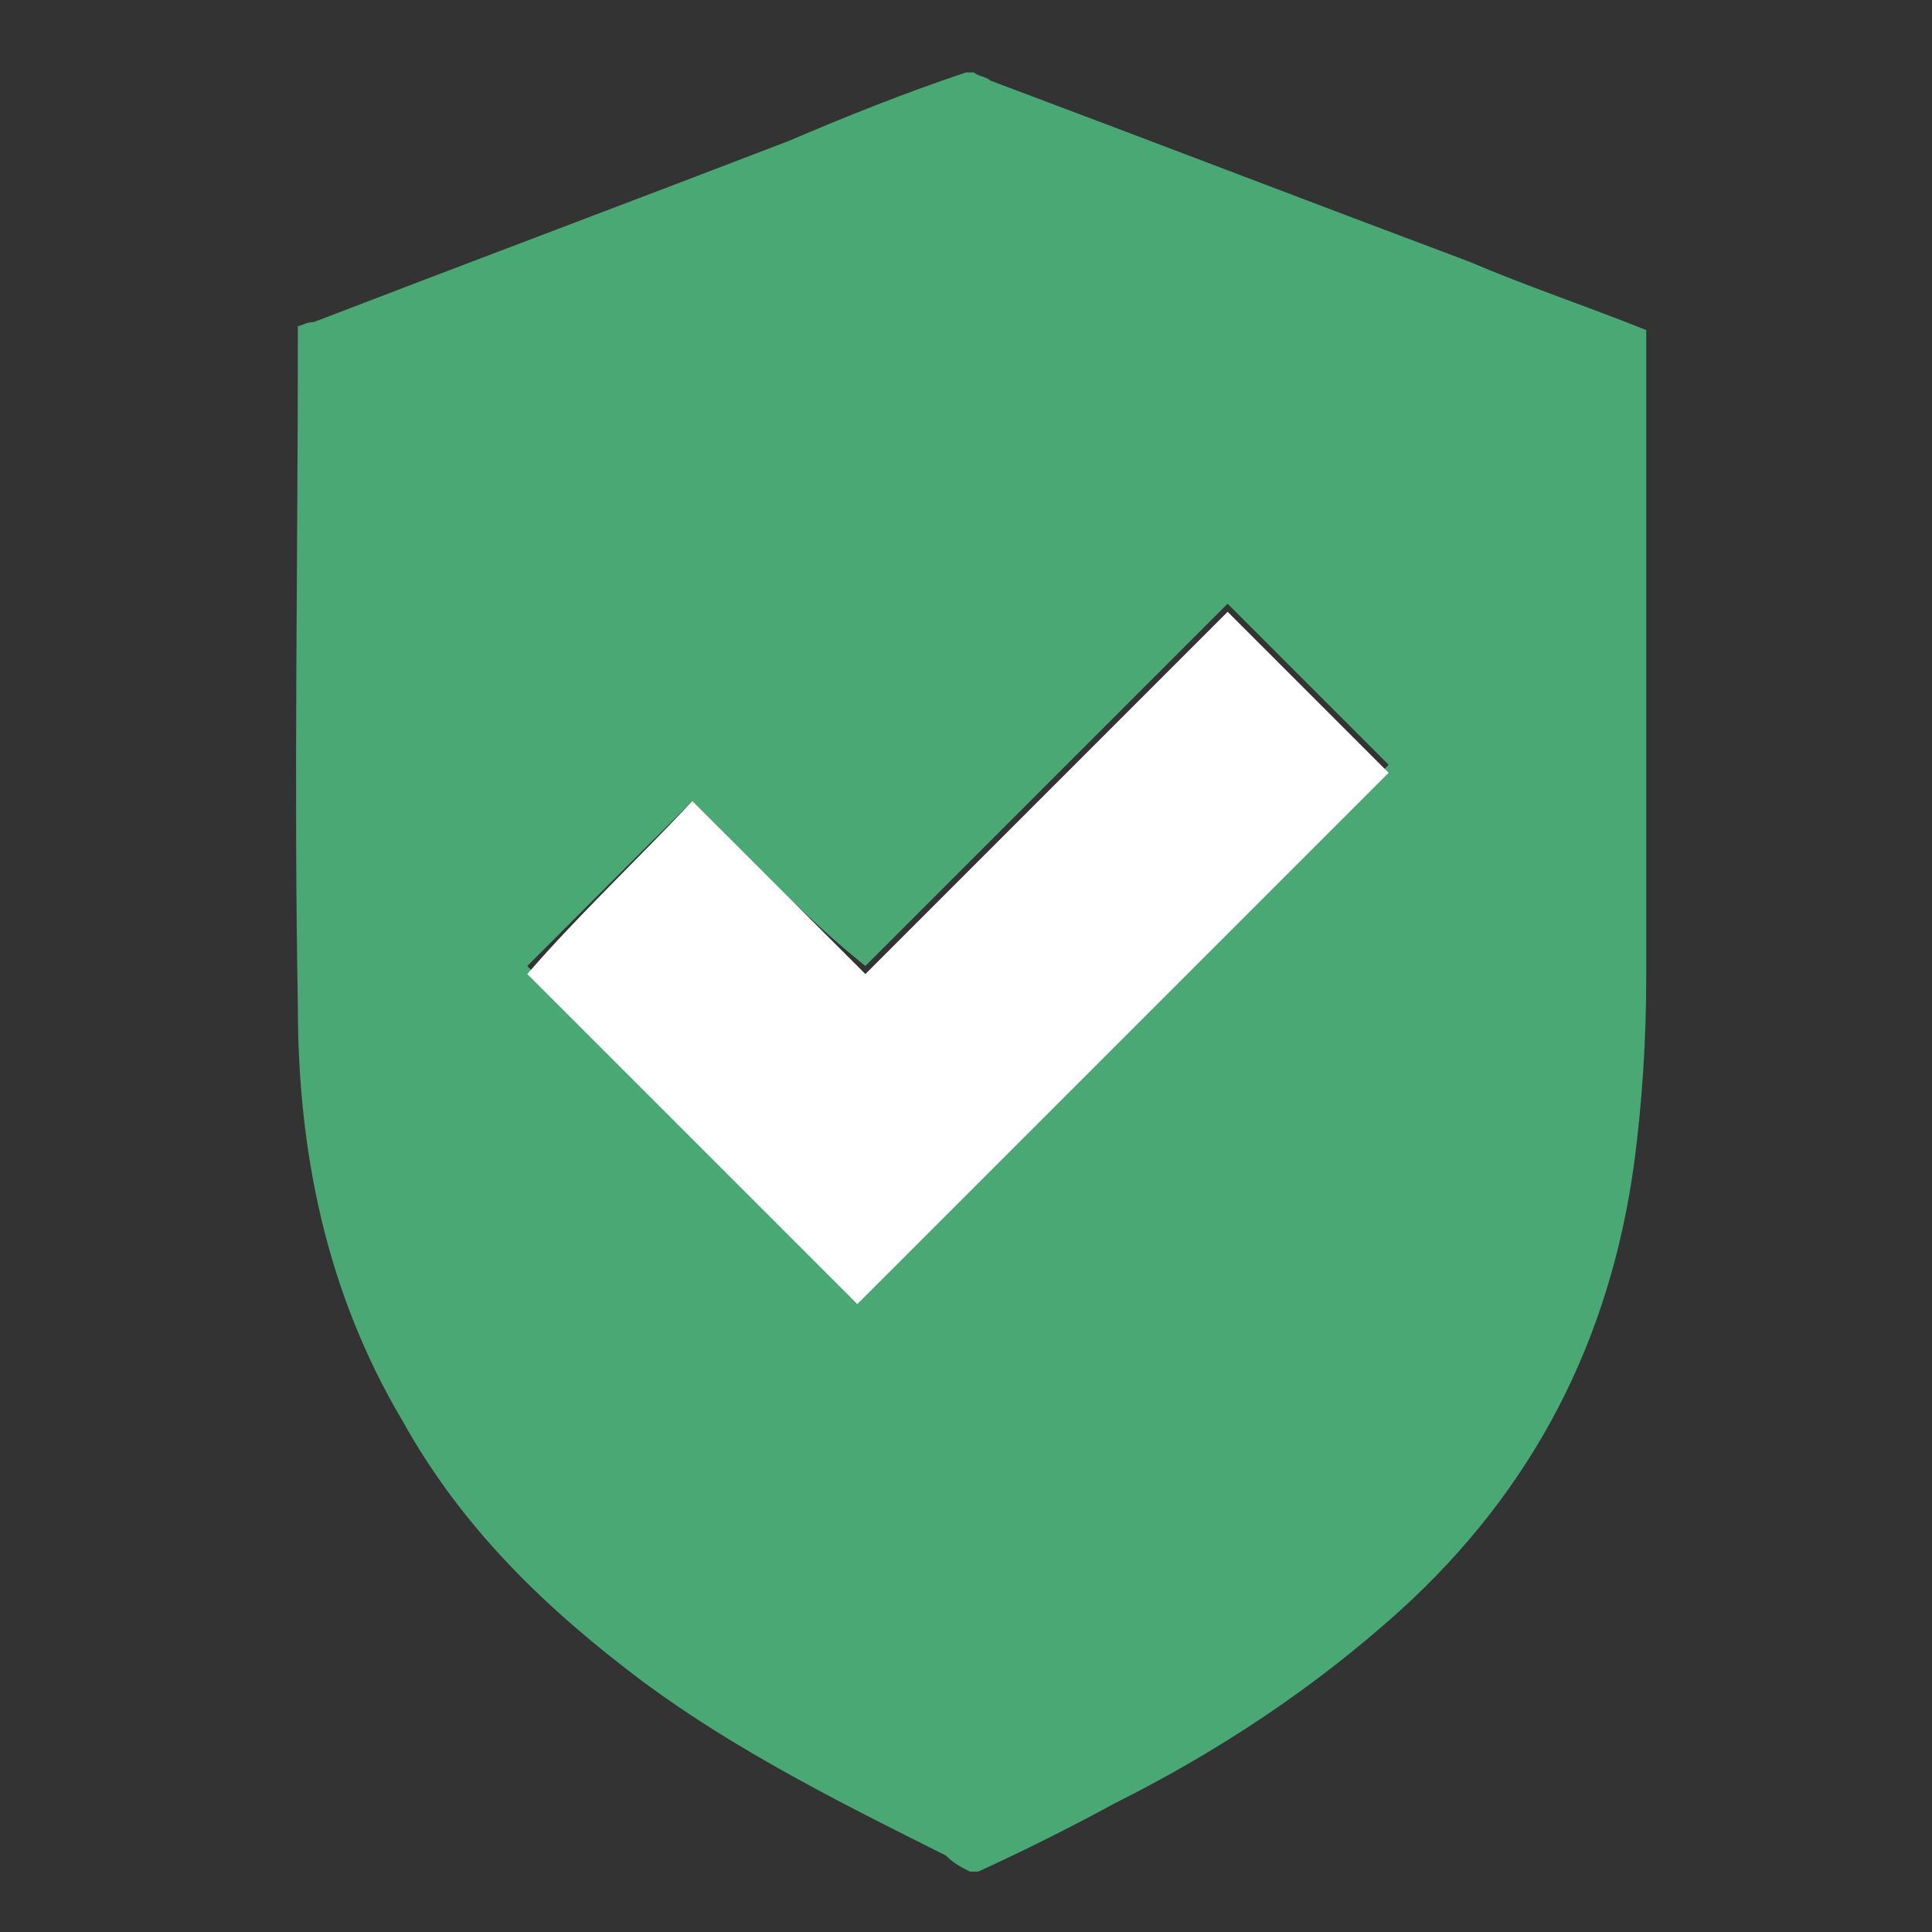<?xml version="1.0" encoding="utf-8"?>
<!-- Generator: Adobe Illustrator 19.0.0, SVG Export Plug-In . SVG Version: 6.00 Build 0)  -->
<svg version="1.1" id="圖層_1" xmlns="http://www.w3.org/2000/svg" xmlns:xlink="http://www.w3.org/1999/xlink" x="0px" y="0px"
	 viewBox="0 0 48 48" style="enable-background:new 0 0 48 48;" xml:space="preserve">
<rect x="0" y="0" width="48" height="48" fill="#333333" stroke="none"/>
<style type="text/css">
	.st0{fill:#4AA875;}
	.st1{fill:#FFFFFF;}
</style>
<path class="st0" d="M24,1.8c0.1,0,0.1,0,0.2,0c0.1,0.1,0.3,0.1,0.4,0.2c4,1.5,7.9,3,11.9,4.5c1.4,0.6,2.9,1.1,4.4,1.7
	c0,0.1,0,0.3,0,0.4c0,5.2,0,10.4,0,15.7c0,1.5-0.1,3.1-0.3,4.6c-0.6,4.4-2.5,8.1-5.8,11.1c-2.1,1.9-4.5,3.5-7.1,4.8
	c-1.1,0.6-2.3,1.2-3.4,1.7c-0.1,0-0.1,0-0.2,0c-0.2-0.1-0.4-0.2-0.6-0.4c-2.6-1.3-5.2-2.6-7.5-4.3c-2.4-1.8-4.5-3.8-6-6.5
	C8.1,32.1,7.4,28.6,7.4,25c-0.1-5.5,0-11.1,0-16.6c0-0.1,0-0.2,0-0.3C7.5,8.1,7.6,8,7.8,8c3.9-1.5,7.9-3,11.8-4.5
	C21,2.9,22.5,2.3,24,1.8z M17.2,19.9c-1.4,1.4-2.8,2.8-4.1,4.1c2.7,2.7,5.5,5.5,8.2,8.2c4.4-4.4,8.8-8.8,13.2-13.2
	c-1.3-1.3-2.6-2.6-4-4c-3,3-6,6-9,9C20,22.8,18.6,21.3,17.2,19.9z"/>
<path class="st1" d="M17.2,19.9c1.4,1.4,2.8,2.8,4.3,4.3c3-3,6-6,9-9c1.3,1.3,2.7,2.7,4,4c-4.4,4.4-8.8,8.8-13.2,13.2
	c-2.7-2.7-5.5-5.5-8.2-8.2C14.4,22.7,15.8,21.4,17.2,19.9z"/>
</svg>
